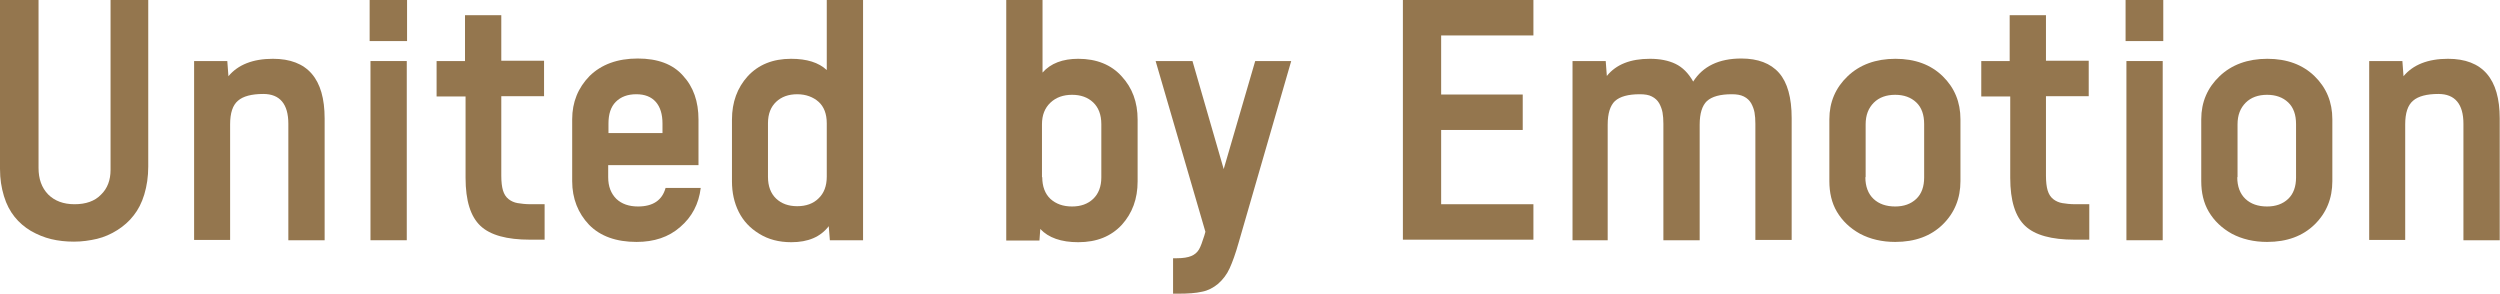<?xml version="1.0" encoding="utf-8"?>
<!-- Generator: Adobe Illustrator 25.2.3, SVG Export Plug-In . SVG Version: 6.00 Build 0)  -->
<svg version="1.1" id="Layer_1" xmlns="http://www.w3.org/2000/svg" xmlns:xlink="http://www.w3.org/1999/xlink" x="0px" y="0px"
	 viewBox="0 0 888.7 104.4" style="enable-background:new 0 0 888.7 104.4;" xml:space="preserve">
<style type="text/css">
	.st0{fill:#94764E;}
</style>
<g>
	<path class="st0" d="M0,60V0h13.7v59.7c0,3.9,1.1,7,3.4,9.4c2.3,2.3,5.4,3.5,9.4,3.5c4,0,7.2-1.1,9.4-3.4c2.3-2.2,3.4-5.2,3.4-8.8
		V0h13.4v59.2c0,3.6-0.5,6.9-1.4,9.9c-0.9,3-2.2,5.5-3.8,7.5c-1.6,2.1-3.6,3.8-5.8,5.2c-2.2,1.4-4.7,2.5-7.2,3.1
		c-2.6,0.6-5.3,1-8.2,1c-2.9,0-5.6-0.3-8.1-0.9c-2.5-0.6-4.9-1.6-7.2-2.9c-2.2-1.3-4.2-3-5.8-5c-1.6-2-2.9-4.4-3.8-7.4S0,63.7,0,60z
		"/>
	<path class="st0" d="M69,85.4V21.7h11.8l0.4,5.4c3.4-4.1,8.7-6.2,15.8-6.2c12.3,0,18.4,7.1,18.4,21.2v43.3h-12.9V44
		c0-7-3-10.6-8.9-10.6c-4.1,0-7.2,0.8-9,2.4c-1.9,1.6-2.8,4.4-2.8,8.4v41.1H69z"/>
	<path class="st0" d="M131.4,14.6V0h13.3v14.6H131.4z M131.7,85.4V21.7h12.9v63.7H131.7z"/>
	<path class="st0" d="M155.2,34.3V21.7h10.1V5.4h12.9v16.2h15.2v12.6h-15.2v28.3c0,2.1,0.2,3.9,0.6,5.2c0.4,1.3,1,2.3,2,3.1
		c0.9,0.7,2,1.2,3.2,1.4c1.2,0.2,2.8,0.4,4.7,0.4h4.9v12.6h-5.2c-8.2,0-14.1-1.6-17.6-4.9c-3.5-3.3-5.3-8.9-5.3-17.1V34.3H155.2z"/>
	<path class="st0" d="M203.4,64.4v-22c0-6.1,2.1-11.2,6.2-15.4c4.2-4.1,9.9-6.2,17.1-6.2c7.1,0,12.5,2,16.1,6.1
		c3.7,4,5.5,9.2,5.5,15.6v16.2h-32.1V63c0,3.3,1,5.8,2.9,7.7c1.9,1.8,4.5,2.7,7.7,2.7c5.3,0,8.6-2.2,9.8-6.6h12.5
		c-0.7,5.7-3.1,10.3-7.3,13.9c-4.1,3.6-9.3,5.3-15.5,5.3c-7.2,0-12.9-2-16.9-6.1C205.5,75.8,203.4,70.6,203.4,64.4z M216.3,47.3
		h19.2v-3.4c0-3.3-0.8-5.9-2.4-7.7c-1.6-1.8-3.9-2.7-6.9-2.7c-3.1,0-5.5,0.9-7.3,2.7c-1.8,1.8-2.6,4.4-2.6,7.7V47.3z"/>
	<path class="st0" d="M260.2,64.5v-22c0-6.2,1.9-11.3,5.6-15.4c3.8-4.1,8.9-6.2,15.4-6.2c5.6,0,9.8,1.3,12.7,4V0h12.9v85.4H295
		l-0.4-5c-2.9,3.8-7.3,5.7-13.3,5.7c-4.4,0-8.2-1-11.4-3c-3.3-2-5.7-4.6-7.3-7.8C261,72.1,260.2,68.5,260.2,64.5z M273,62.9
		c0,3.3,1,5.9,2.9,7.7c1.9,1.8,4.4,2.7,7.5,2.7c3.1,0,5.7-0.9,7.6-2.8c1.9-1.8,2.9-4.4,2.9-7.7v-19c0-3.3-1-5.9-2.9-7.6
		s-4.5-2.7-7.6-2.7c-3.1,0-5.6,0.9-7.5,2.7c-1.9,1.8-2.9,4.3-2.9,7.6V62.9z"/>
	<path class="st0" d="M357.7,85.4V0h12.9v25.8c2.9-3.3,7.2-4.9,12.7-4.9c6.5,0,11.7,2.1,15.4,6.2c3.8,4.1,5.7,9.2,5.7,15.4v22
		c0,6.2-1.9,11.3-5.6,15.4c-3.8,4.1-8.9,6.2-15.5,6.2c-6.1,0-10.6-1.6-13.5-4.7l-0.3,4.1H357.7z M370.5,63c0,3.3,1,5.9,2.9,7.7
		c2,1.8,4.5,2.7,7.7,2.7c3.1,0,5.6-0.9,7.5-2.7c1.9-1.8,2.9-4.4,2.9-7.6v-19c0-3.3-1-5.9-2.9-7.7c-1.9-1.8-4.4-2.7-7.5-2.7
		c-3.1,0-5.7,0.9-7.7,2.8s-3,4.4-3,7.7V63z"/>
	<path class="st0" d="M410.8,21.7h13.1L435,60.1l11.2-38.4H459l-18.7,64.6c-1.1,3.9-2.2,6.9-3.2,9.1c-1,2.2-2.4,4-4.1,5.5
		c-1.7,1.4-3.6,2.4-5.7,2.8c-2.2,0.5-5,0.7-8.5,0.7H417V91.8h1.3c2.3,0,4-0.3,5.2-0.8c1.2-0.5,2.1-1.3,2.7-2.3
		c0.6-1,1.2-2.7,1.9-4.9l0.4-1.4L410.8,21.7z"/>
	<path class="st0" d="M498.7,85.4V0h46.4v12.6h-32.8v21h29v12.6h-29v26.4h32.8v12.6H498.7z"/>
	<path class="st0" d="M559,85.4V21.7h11.8l0.4,5.3c3.3-4.1,8.4-6.1,15.3-6.1c3.6,0,6.6,0.6,9.1,1.8c2.5,1.2,4.6,3.3,6.3,6.3
		c3.4-5.4,9.1-8.2,17.1-8.2c5.9,0,10.4,1.7,13.4,5.1c3,3.4,4.5,8.8,4.5,16.1v43.3h-12.9V44c0-1.5-0.1-2.9-0.3-4
		c-0.2-1.1-0.6-2.2-1.2-3.3c-0.6-1-1.4-1.8-2.6-2.4c-1.2-0.6-2.6-0.8-4.3-0.8c-4.1,0-7,0.8-8.8,2.4c-1.7,1.6-2.6,4.4-2.6,8.4v41.1
		h-12.9V44c0-1.5-0.1-2.9-0.3-4s-0.6-2.2-1.2-3.3c-0.6-1-1.4-1.8-2.6-2.4c-1.1-0.6-2.6-0.8-4.3-0.8c-4.1,0-7,0.8-8.8,2.4
		c-1.7,1.6-2.6,4.4-2.6,8.4v41.1H559z"/>
	<path class="st0" d="M650.3,64.4v-22c0-6.1,2.2-11.2,6.5-15.3c4.3-4.1,10-6.2,17-6.2c7,0,12.6,2.1,16.8,6.2
		c4.2,4.1,6.3,9.2,6.3,15.3v22c0,6.1-2.1,11.3-6.3,15.4c-4.2,4.1-9.8,6.2-16.9,6.2c-4.7,0-8.9-1-12.5-2.9c-3.6-2-6.3-4.6-8.2-7.8
		S650.3,68.4,650.3,64.4z M663.1,63c0,3.3,1,5.9,2.9,7.7c1.9,1.8,4.5,2.7,7.7,2.7c3.1,0,5.6-0.9,7.5-2.7s2.8-4.4,2.8-7.6v-19
		c0-3.3-0.9-5.9-2.8-7.7s-4.4-2.7-7.5-2.7c-3.1,0-5.7,0.9-7.6,2.8s-2.9,4.4-2.9,7.7V63z"/>
	<path class="st0" d="M704.3,34.3V21.7h10.1V5.4h12.9v16.2h15.2v12.6h-15.2v28.3c0,2.1,0.2,3.9,0.6,5.2c0.4,1.3,1,2.3,2,3.1
		c0.9,0.7,2,1.2,3.2,1.4c1.2,0.2,2.8,0.4,4.7,0.4h4.9v12.6h-5.2c-8.2,0-14.1-1.6-17.6-4.9c-3.5-3.3-5.3-8.9-5.3-17.1V34.3H704.3z"/>
	<path class="st0" d="M755.6,14.6V0H769v14.6H755.6z M755.9,85.4V21.7h12.9v63.7H755.9z"/>
	<path class="st0" d="M782.5,64.4v-22c0-6.1,2.2-11.2,6.5-15.3c4.3-4.1,10-6.2,17-6.2c7,0,12.6,2.1,16.8,6.2
		c4.2,4.1,6.3,9.2,6.3,15.3v22c0,6.1-2.1,11.3-6.3,15.4c-4.2,4.1-9.8,6.2-16.9,6.2c-4.7,0-8.9-1-12.5-2.9c-3.6-2-6.3-4.6-8.2-7.8
		S782.5,68.4,782.5,64.4z M795.3,63c0,3.3,1,5.9,2.9,7.7c1.9,1.8,4.5,2.7,7.7,2.7c3.1,0,5.6-0.9,7.5-2.7s2.8-4.4,2.8-7.6v-19
		c0-3.3-0.9-5.9-2.8-7.7s-4.4-2.7-7.5-2.7c-3.1,0-5.7,0.9-7.6,2.8s-2.9,4.4-2.9,7.7V63z"/>
	<path class="st0" d="M842.2,85.4V21.7h11.8l0.4,5.4c3.4-4.1,8.7-6.2,15.8-6.2c12.3,0,18.4,7.1,18.4,21.2v43.3h-12.9V44
		c0-7-3-10.6-8.9-10.6c-4.1,0-7.2,0.8-9,2.4c-1.9,1.6-2.8,4.4-2.8,8.4v41.1H842.2z"/>
</g>
</svg>
